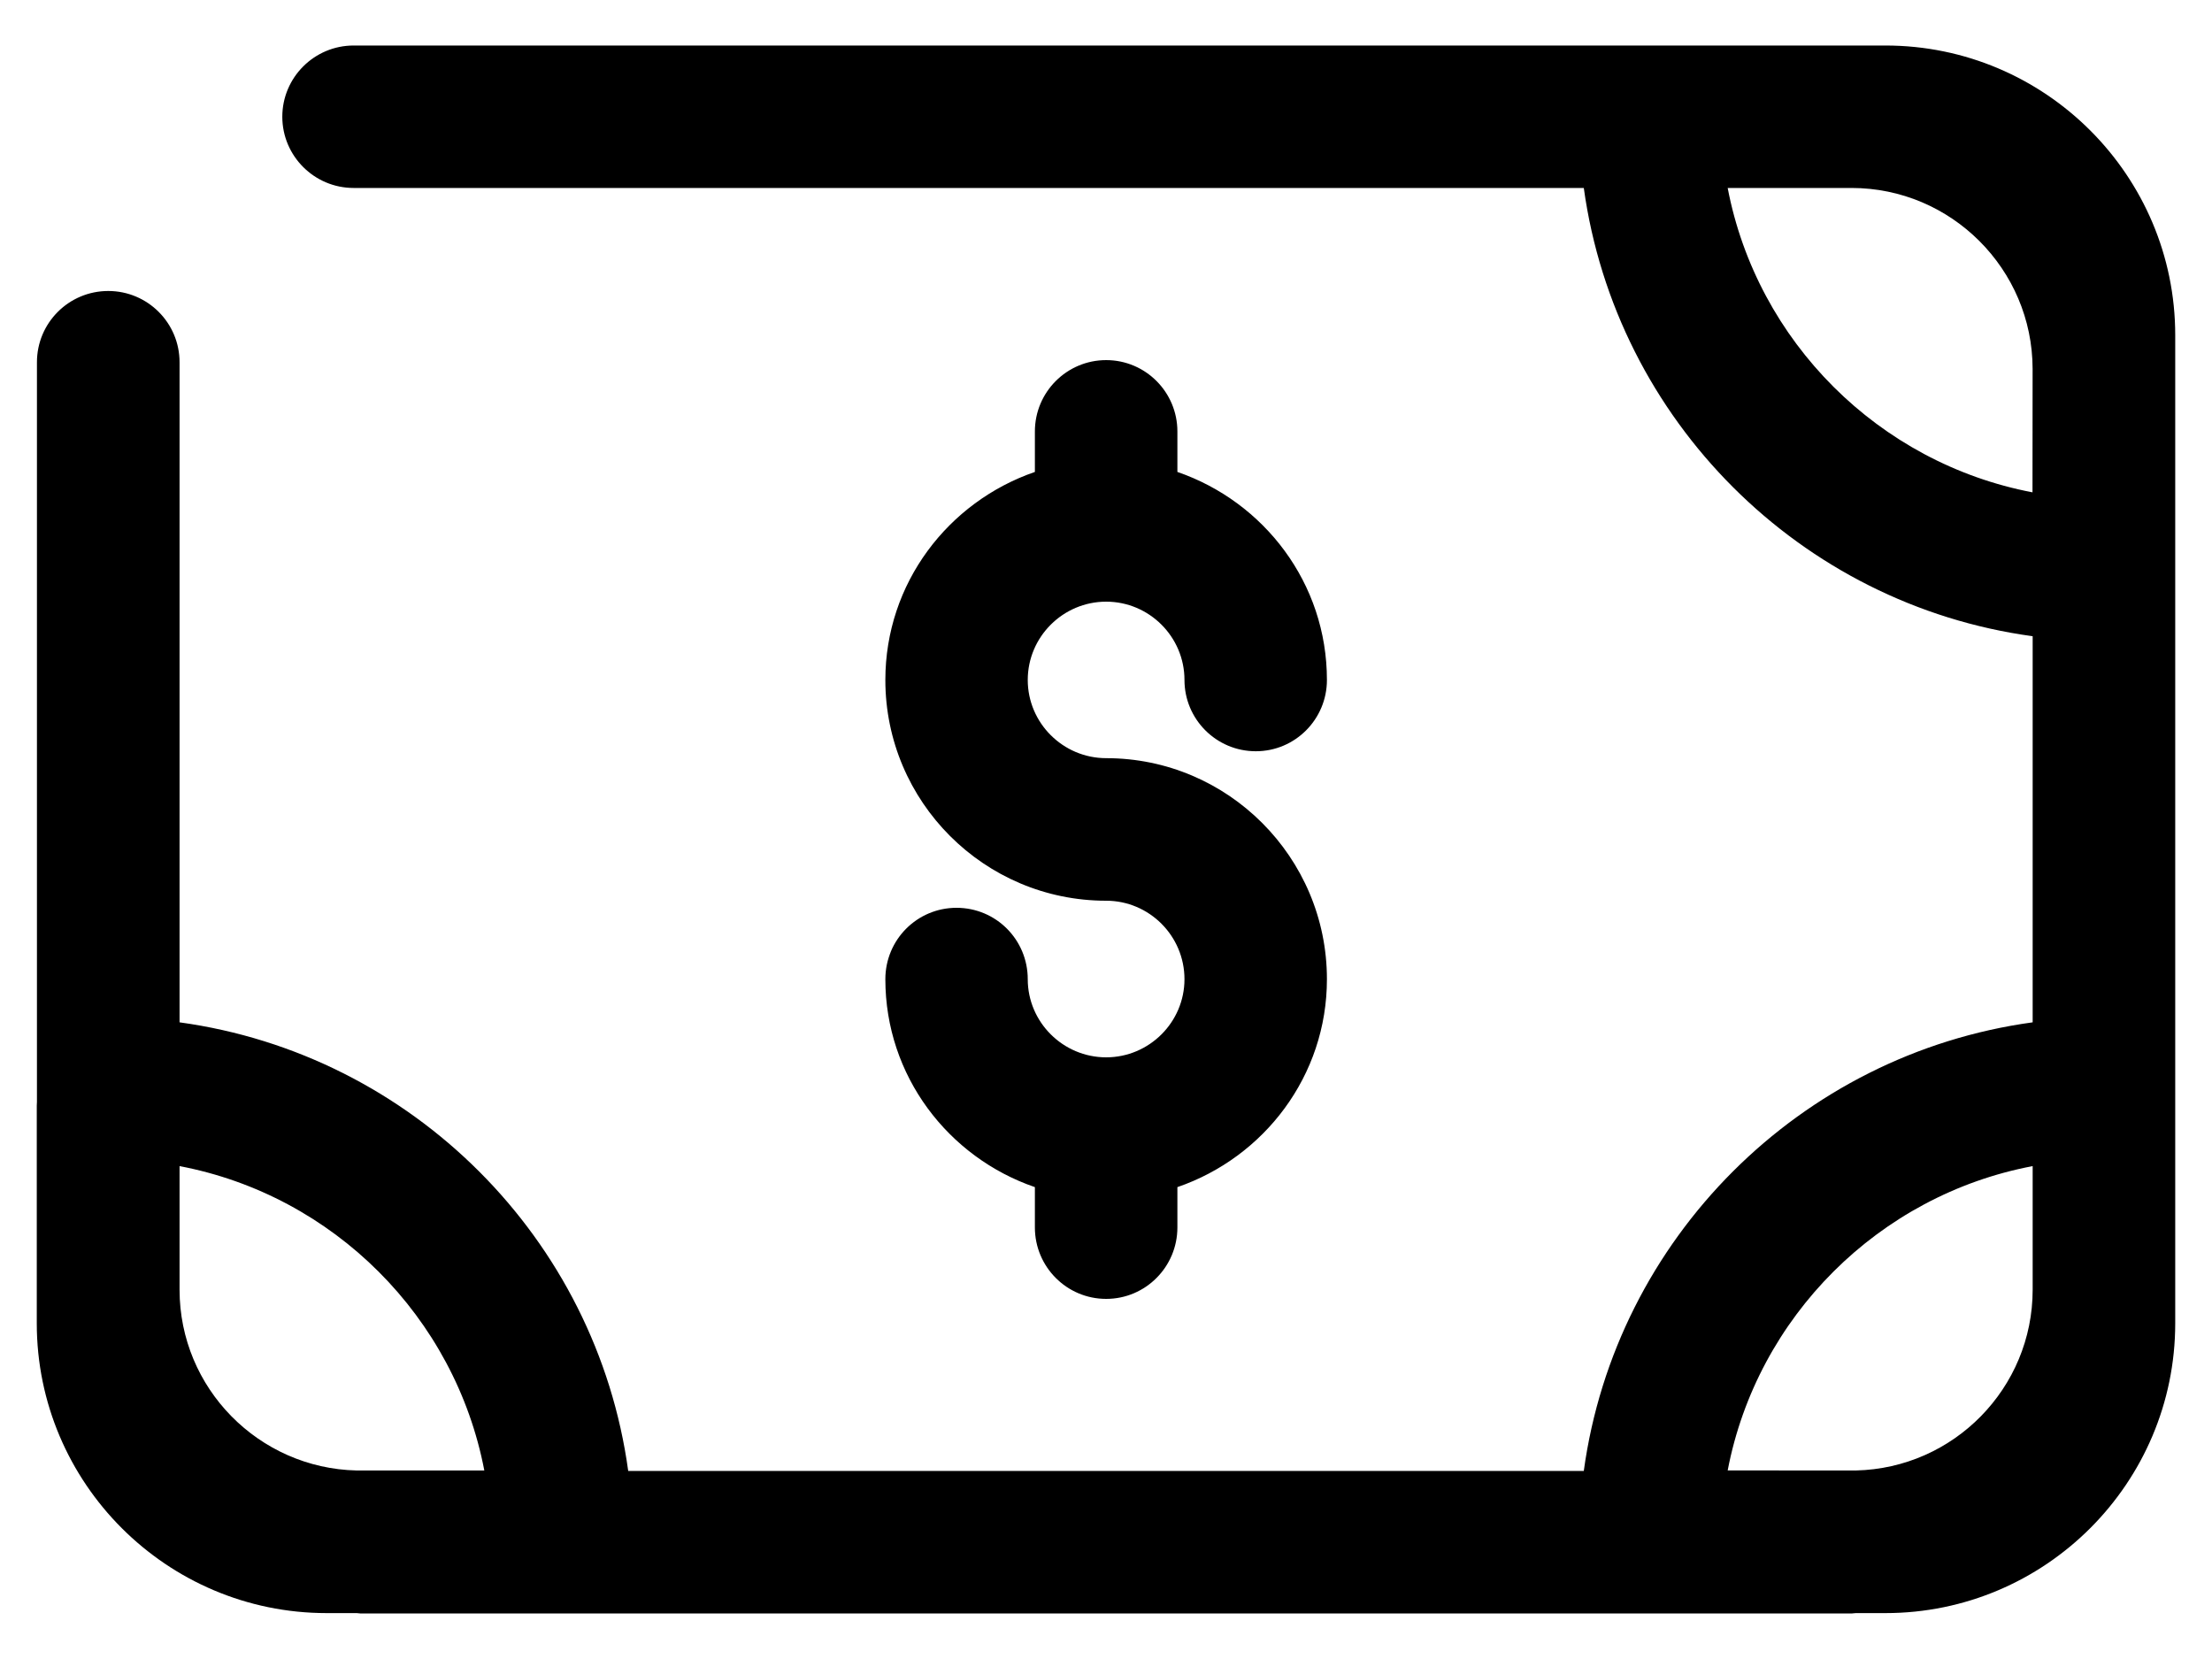 <svg width="40" height="30" viewBox="0 0 40 30" fill="none" xmlns="http://www.w3.org/2000/svg">
<path d="M20.003 19.12C19.224 19.12 18.585 18.485 18.585 17.707C18.585 16.993 18.012 16.416 17.297 16.416C16.584 16.416 16.01 16.993 16.01 17.707C16.01 19.453 17.145 20.928 18.714 21.467V22.196C18.714 22.908 19.29 23.488 20.003 23.488C20.715 23.488 21.291 22.908 21.291 22.196V21.467C22.86 20.928 23.995 19.453 23.995 17.707C23.995 15.502 22.204 13.71 20.003 13.71C19.224 13.71 18.585 13.075 18.585 12.296C18.585 11.515 19.224 10.88 20.003 10.88C20.781 10.88 21.419 11.515 21.419 12.296C21.419 13.007 21.996 13.585 22.709 13.585C23.42 13.585 23.995 13.007 23.995 12.296C23.995 10.547 22.86 9.075 21.291 8.534V7.802C21.291 7.091 20.715 6.512 20.003 6.512C19.29 6.512 18.714 7.091 18.714 7.802V8.534C17.145 9.075 16.01 10.547 16.01 12.296C16.01 14.498 17.799 16.288 20.003 16.288C20.781 16.288 21.419 16.923 21.419 17.707C21.419 18.485 20.781 19.12 20.003 19.12ZM8.758 26.591H6.45C4.68 26.552 3.247 25.104 3.247 23.322V21.087C6.028 21.615 8.227 23.814 8.758 26.591ZM36.757 21.087V23.322C36.757 25.104 35.327 26.552 33.558 26.591L31.242 26.59C31.773 23.812 33.977 21.612 36.757 21.087ZM31.242 3.399H33.482C35.284 3.399 36.753 4.867 36.756 6.67L36.754 8.903C33.975 8.374 31.773 6.176 31.242 3.399ZM34.094 0.823H6.395C5.684 0.823 5.105 1.401 5.105 2.111C5.105 2.821 5.684 3.399 6.395 3.399H28.64C29.22 7.597 32.554 10.932 36.757 11.505V18.487C32.551 19.062 29.215 22.398 28.64 26.599H11.36C10.785 22.398 7.452 19.065 3.247 18.487V6.551C3.247 5.838 2.669 5.262 1.958 5.262C1.245 5.262 0.668 5.838 0.668 6.551V19.927C0.668 19.949 0.665 19.968 0.665 19.992V23.929C0.665 26.819 3.015 29.17 5.908 29.17H6.45C6.475 29.17 6.499 29.177 6.523 29.177H33.482C33.506 29.177 33.532 29.17 33.558 29.17H34.094C36.986 29.17 39.335 26.819 39.335 23.929V6.061C39.335 3.175 36.986 0.823 34.094 0.823Z" fill="black"/>
</svg>
